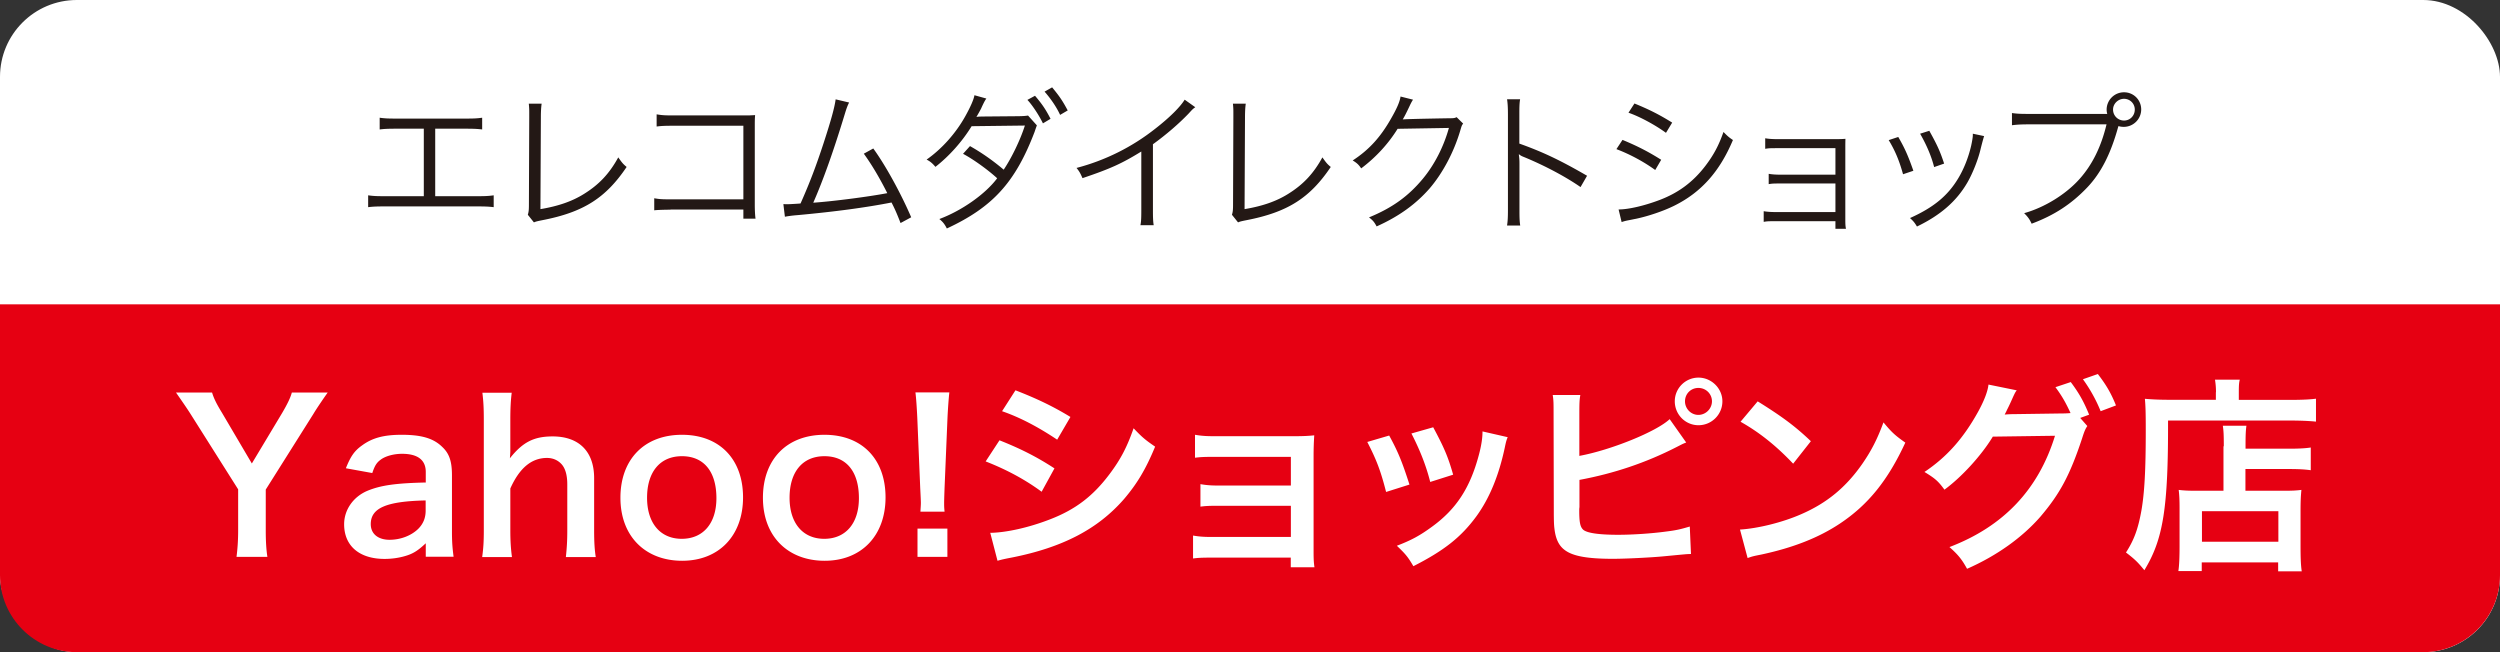 <svg id="_レイヤー_2" xmlns="http://www.w3.org/2000/svg" viewBox="0 0 230 60"><rect x="0" y="0" width="230" height="60" fill="#333333" stroke="none"/><defs><style>.cls-2{fill:#fff}</style></defs><g id="_デザイン"><rect class="cls-2" width="230" height="60" rx="7.07" ry="7.07"/><path d="M230 28v24.93c0 3.89-3.18 7.07-7.07 7.07H7.07C3.18 60 0 56.82 0 52.93V28" fill="#e60012"/><path d="M40.03 18.05h3.75c.84 0 1.13-.01 1.64-.08v1.09c-.48-.06-.88-.07-1.62-.07h-8.32c-.73 0-1.13.01-1.61.07v-1.09c.5.07.8.08 1.62.08h3.5v-6.21h-2.44c-.76 0-1.15.01-1.62.07v-1.08c.49.07.83.08 1.64.08h6.15c.81 0 1.15-.01 1.64-.08v1.08c-.48-.06-.87-.07-1.62-.07h-2.7v6.21zm9.8-8.51c-.04.29-.07.66-.07 1.25l-.04 8.45c1.61-.27 2.89-.7 4.01-1.4 1.4-.87 2.34-1.88 3.15-3.36.35.49.43.6.77.88-1.92 2.86-3.98 4.16-7.72 4.89-.55.11-.62.13-.81.21l-.56-.7c.07-.24.1-.39.1-.91l.03-8.03v-.52c0-.28-.01-.45-.04-.76h1.19zm11.86 9.75q-1.13.01-1.5.06v-1.11c.46.08.66.1 1.53.1h6.67v-6.77h-6.37c-.84 0-1.13.01-1.61.07v-1.12c.49.08.7.1 1.61.1h6.72c.18 0 .38-.01.73-.03-.03.35-.03.59-.03 1.09v7.17c0 .52.03 1.02.07 1.27h-1.12v-.84h-6.7zm16.42-9.84c-.14.27-.24.55-.38 1.01-1.02 3.36-1.97 6.05-2.91 8.19 1.86-.13 5.15-.56 6.81-.88-.74-1.47-1.47-2.68-2.16-3.63l.87-.48c1.12 1.54 2.52 4.08 3.49 6.33l-.98.53c-.31-.8-.5-1.25-.83-1.89-2.35.46-5.14.84-8.62 1.16-.53.04-.92.1-1.19.15l-.14-1.16q.32.01.39.01c.1 0 .87-.04 1.19-.07.87-1.96 1.43-3.45 2.12-5.55.69-2.12 1-3.24 1.11-4.03l1.23.29zm12.64-.4c-.11.17-.14.22-.21.35-.03.06-.13.25-.28.59-.14.27-.29.53-.43.77.17-.03.18-.03.52-.04l3.38-.03c.5-.01.64-.03.85-.06l.81.9c-.03.1-.06.17-.07.2l-.07.2-.07.21c-1.77 4.64-3.85 6.92-8.07 8.88-.21-.41-.36-.6-.69-.87 2.07-.77 4.24-2.3 5.32-3.75-.85-.78-2.21-1.76-3.14-2.25l.64-.71c1.09.62 2.07 1.3 3.1 2.17.71-1.05 1.53-2.73 1.95-4.06l-4.9.06c-.87 1.42-2.07 2.76-3.33 3.74-.31-.36-.46-.48-.81-.67 1.4-.98 2.69-2.42 3.57-4.01.46-.83.76-1.5.83-1.91l1.11.31zm4.47-.24c.69.81.99 1.27 1.43 2.12l-.7.42c-.35-.73-.98-1.69-1.43-2.16l.7-.38zm1.57-.78c.7.85.95 1.22 1.44 2.13l-.7.41c-.32-.7-.84-1.47-1.43-2.14l.69-.39zm13.18 1.83c-.25.18-.27.21-.62.59-.88.92-2.07 1.95-3.28 2.82v5.97c0 .8.01 1.11.07 1.48h-1.22c.07-.36.08-.69.08-1.46v-5.32c-1.82 1.12-2.84 1.58-5.41 2.45-.2-.45-.27-.59-.55-.94a19.74 19.74 0 007.27-3.63c1.3-1.01 2.28-1.99 2.68-2.65l.97.69zm4.64-.32c-.04.29-.07.66-.07 1.25l-.04 8.45c1.61-.27 2.89-.7 4.01-1.4 1.4-.87 2.34-1.88 3.15-3.36.35.49.43.6.77.88-1.92 2.86-3.98 4.16-7.72 4.89-.55.11-.62.13-.81.21l-.56-.7c.07-.24.1-.39.1-.91l.03-8.03v-.52c0-.28-.01-.45-.04-.76h1.19zM130 9.17q-.13.18-.31.57c-.36.76-.49 1-.64 1.25q.18-.04 4.23-.11c.49 0 .53-.01.73-.1l.6.59c-.13.17-.13.18-.28.69-.59 1.97-1.61 3.88-2.8 5.27-1.29 1.47-2.83 2.58-4.88 3.5-.22-.41-.34-.55-.7-.83 2.12-.87 3.6-1.93 4.94-3.54 1.08-1.3 1.92-2.94 2.41-4.69l-4.72.08c-.85 1.37-1.98 2.61-3.35 3.64-.24-.35-.38-.48-.78-.73 1.49-.97 2.55-2.13 3.52-3.84.53-.92.81-1.55.88-2.04l1.15.29zm8.65 11.56c.06-.38.08-.71.08-1.47v-8.7c0-.74-.03-1.08-.08-1.43h1.2c-.06.36-.07.66-.07 1.46v2.62c2.16.77 3.78 1.54 6.23 2.96l-.6 1.04c-1.32-.92-3.25-1.96-5.22-2.77-.21-.08-.31-.14-.43-.24h-.03c.04.29.06.49.06.84v4.22c0 .78.01 1.09.07 1.49h-1.2zm10.62-7.86c1.33.55 2.34 1.06 3.56 1.83l-.55.94c-1.02-.74-2.3-1.44-3.57-1.92l.56-.85zm-.36 6.4c.91 0 2.37-.34 3.77-.87 1.74-.66 3.07-1.65 4.2-3.12.78-1.02 1.25-1.91 1.68-3.14.35.36.49.49.87.74-1.22 2.91-2.93 4.82-5.39 6.04-.98.49-2.4.97-3.54 1.21-.22.04-.48.1-.76.15-.28.06-.34.08-.55.15l-.28-1.16zm1.46-9.75c1.37.56 2.28 1.02 3.47 1.76l-.57.94c-.97-.71-2.42-1.5-3.45-1.85l.55-.85zm13.11 10.83c-.76 0-.87 0-1.22.06v-.98c.34.06.7.08 1.22.08h5.38v-2.63h-4.93c-.74 0-.85 0-1.21.06v-.95c.34.06.67.08 1.22.08h4.92v-2.44h-5.24c-.74 0-.87 0-1.22.06v-.97c.34.06.67.08 1.22.08h5.21c.45 0 .7-.01.95-.03-.01.36-.01.59-.01 1.08v6.33c0 .45.01.63.06.87h-.97v-.7h-5.38zm11.16-7.75c.56.97.87 1.62 1.39 3.11l-.95.32c-.34-1.23-.73-2.17-1.32-3.14l.88-.29zm7.9-.08q-.08.22-.31 1.13c-.22.98-.73 2.27-1.23 3.14-.99 1.71-2.46 3-4.64 4.05-.21-.35-.32-.49-.64-.78 2.16-.97 3.47-2.04 4.44-3.66.53-.88.94-1.93 1.19-3.01.1-.46.15-.79.15-.95v-.14l1.04.22zm-5.04-.48c.74 1.33.99 1.89 1.36 3.01l-.92.32c-.25-.99-.69-2.02-1.29-3.07l.85-.27zm16.37-1.54c-.04-.15-.06-.28-.06-.41 0-.88.71-1.6 1.6-1.6s1.58.71 1.58 1.58-.71 1.6-1.6 1.6c-.15 0-.29-.01-.49-.07l-.03.08c-.69 2.49-1.58 4.24-2.86 5.58-1.46 1.53-3.04 2.55-5.1 3.32-.2-.43-.35-.63-.69-.97 1.88-.52 3.87-1.75 5.13-3.18 1.15-1.3 1.96-2.94 2.45-4.99h-7.13c-.81 0-1.15.03-1.57.08V10.4c.5.07.83.08 1.58.08h7.17zm.53-.42c0 .56.45 1.01 1.01 1.01s.99-.45.99-1.01-.45-.99-.99-.99-1.01.45-1.01.99z" fill="#231815"/><path class="cls-2" d="M21.76 51.23c.09-.72.15-1.48.15-2.45v-3.76l-4.39-6.95c-.29-.46-.72-1.08-1.33-1.96h3.32c.15.51.4 1.03.91 1.86l2.75 4.67 2.79-4.65c.48-.82.76-1.39.89-1.88h3.3c-.27.38-.99 1.42-1.31 1.96l-4.39 6.97v3.74c0 .95.04 1.73.15 2.45h-2.87zm17.4-1.24c-.76.72-1.23.99-2.01 1.2-.55.15-1.16.23-1.77.23-2.32 0-3.72-1.2-3.72-3.19 0-1.33.84-2.53 2.15-3.08 1.24-.51 2.64-.7 5.36-.76v-.97c0-1.1-.74-1.67-2.18-1.67-.76 0-1.54.21-1.98.55-.36.27-.53.53-.76 1.22l-2.43-.44c.44-1.1.78-1.6 1.5-2.11.93-.68 1.99-.97 3.63-.97 1.82 0 2.93.32 3.74 1.12.65.61.89 1.33.89 2.62v5.11c0 1.01.04 1.52.15 2.37h-2.56v-1.23zm0-3.95c-3.63.08-5.05.7-5.05 2.18 0 .89.67 1.44 1.73 1.44 1.01 0 2-.38 2.64-1.01.46-.46.68-1.01.68-1.67v-.95zm7.92-9.93c-.09.72-.13 1.42-.13 2.51v2.72c0 .25 0 .34-.04.82 1.18-1.48 2.2-2.01 3.93-2.01 2.43 0 3.82 1.39 3.82 3.84v4.79c0 1.04.04 1.77.15 2.47h-2.75c.09-.85.13-1.5.13-2.47v-4.22c0-.87-.19-1.5-.55-1.88-.34-.36-.8-.55-1.31-.55-1.42 0-2.53.91-3.38 2.81v3.84c0 .93.04 1.65.15 2.47h-2.74c.11-.82.15-1.39.15-2.47V38.62c0-1.14-.04-1.73-.13-2.49h2.7zm10 9.68c0-3.53 2.2-5.79 5.66-5.79s5.62 2.24 5.62 5.76-2.22 5.83-5.6 5.83-5.68-2.24-5.68-5.79zm2.45 0c0 2.34 1.22 3.78 3.19 3.78s3.19-1.42 3.19-3.74c0-2.45-1.16-3.86-3.17-3.86s-3.21 1.44-3.21 3.82zm10.66 0c0-3.53 2.2-5.79 5.66-5.79s5.62 2.24 5.62 5.76-2.22 5.83-5.6 5.83-5.68-2.24-5.68-5.79zm2.45 0c0 2.34 1.22 3.78 3.19 3.78s3.19-1.42 3.19-3.74c0-2.45-1.16-3.86-3.17-3.86s-3.21 1.44-3.21 3.82zm12.04 1.28c.02-.4.04-.59.04-.82q0-.21-.06-1.37l-.27-6.46c-.04-.84-.1-1.79-.17-2.32h3.12c-.06.51-.13 1.5-.17 2.32l-.27 6.46q-.04 1.12-.04 1.39c0 .23 0 .42.04.8h-2.22zm-.27 4.16v-2.6h2.75v2.6h-2.75zm7.55-10.72c1.96.78 3.42 1.52 5.05 2.58l-1.18 2.15c-1.52-1.12-3.21-2.03-5.15-2.79l1.27-1.94zm-.85 8.51c1.44-.02 3.51-.47 5.49-1.24 2.36-.91 3.97-2.15 5.49-4.18 1.03-1.37 1.61-2.51 2.2-4.2.78.82 1.06 1.06 1.98 1.69-.87 2.11-1.67 3.42-2.85 4.81-2.41 2.77-5.64 4.46-10.32 5.39-.68.13-.95.19-1.33.3l-.67-2.58zm2.32-13.11c1.96.76 3.46 1.48 5.05 2.45l-1.22 2.09c-1.73-1.16-3.42-2.05-5.07-2.62l1.23-1.92zm18.04 15.39c-.95 0-1.24.02-1.71.08v-2.11c.51.09.97.13 1.71.13h7.29v-2.87h-6.61c-.95 0-1.24.02-1.71.08v-2.07c.51.09.95.13 1.71.13h6.61v-2.64h-7.11c-.93 0-1.22.02-1.71.08V40c.53.09.95.13 1.71.13h7.49c.68 0 1.22-.02 1.77-.08-.04.68-.06 1.16-.06 2v8.7c0 .72.02 1.01.08 1.44h-2.18v-.89h-7.28zm16.34-11.22c.8 1.46 1.18 2.38 1.86 4.5l-2.15.68c-.49-1.92-.87-2.93-1.73-4.6l2.01-.59zm10.9.13c-.11.28-.15.38-.27.97-.55 2.58-1.41 4.67-2.62 6.33-1.41 1.92-2.98 3.15-5.79 4.58-.49-.84-.72-1.12-1.52-1.88 1.33-.51 2.11-.93 3.23-1.75 2.22-1.61 3.5-3.55 4.31-6.59.25-.93.34-1.6.34-2.18l2.32.53zm-6.86-.91c1.01 1.88 1.37 2.72 1.84 4.37l-2.11.67c-.36-1.44-.93-2.91-1.73-4.46l2-.57zm13.46 2.64c2.87-.53 7.07-2.22 8.3-3.38l1.52 2.15c-.21.08-.25.1-.4.17l-.49.25c-2.81 1.44-5.76 2.43-8.93 3.02v2.51c-.02.11-.02.23-.02.3 0 1.06.08 1.48.34 1.75.32.32 1.41.49 3.25.49 1.27 0 3.02-.11 4.41-.3.91-.11 1.33-.21 2.17-.46l.11 2.53c-.4 0-.49.02-2.51.21-1.12.11-3.51.23-4.67.23-2.39 0-3.71-.25-4.45-.82-.53-.4-.82-1.01-.93-1.94-.04-.32-.06-.65-.06-1.75l-.02-8.81c0-.97 0-1.27-.08-1.75h2.54c-.08.46-.09.8-.09 1.77v3.84zm13.15-5.02c0 1.22-.99 2.2-2.2 2.2s-2.18-.99-2.18-2.2.99-2.18 2.18-2.18 2.2.99 2.2 2.18zm-3.44 0c0 .68.55 1.25 1.23 1.25s1.25-.57 1.25-1.25-.55-1.23-1.25-1.23-1.23.55-1.23 1.23zm5.06 11.8c1.63-.1 3.89-.65 5.62-1.41 2.38-1.03 4.14-2.49 5.64-4.65.84-1.22 1.37-2.26 1.94-3.8.74.89 1.04 1.18 2.01 1.86-1.61 3.48-3.42 5.72-6.02 7.45-1.94 1.29-4.29 2.22-7.24 2.85-.76.15-.82.17-1.25.32l-.7-2.62zm1.62-11.8c2.26 1.41 3.44 2.28 4.9 3.67l-1.63 2.07c-1.52-1.61-3.08-2.87-4.84-3.86l1.58-1.88zm30.33 2.28c-.17.25-.27.47-.48 1.14-1.12 3.38-2.03 5.07-3.82 7.18-1.69 1.94-4.03 3.61-6.76 4.81-.49-.89-.84-1.31-1.62-2 4.98-1.9 8.19-5.3 9.71-10.24l-5.72.08c-1.06 1.75-2.87 3.72-4.45 4.88-.57-.78-.85-1.03-1.84-1.63 2.05-1.37 3.57-3.08 4.92-5.51.57-1.03.91-1.92.97-2.53l2.6.53c-.13.17-.15.21-.32.57-.15.34-.32.72-.51 1.1-.09.17-.09.19-.13.27l-.15.29c.23-.02.53-.04.91-.04l4.16-.06c.51 0 .84-.02.99-.04-.44-.95-.78-1.56-1.39-2.38l1.41-.47c.74.99 1.18 1.75 1.69 3l-.82.3.65.74zm1.23-1.37a13.94 13.94 0 00-1.63-2.94l1.37-.48c.78 1.01 1.22 1.77 1.67 2.89l-1.41.53zm10.61-1.74c0-.51-.04-.82-.09-1.16h2.28c-.08.3-.09.63-.09 1.18v.68h4.71c1.12 0 1.88-.04 2.39-.11v2.11c-.57-.06-1.42-.1-2.36-.1h-11.25c.02 8.06-.44 10.92-2.18 13.77-.57-.7-.85-.99-1.69-1.63.76-1.18 1.12-2.2 1.42-3.86.28-1.62.4-3.65.4-7.39 0-1.62-.02-2.22-.08-2.89.67.06 1.39.09 2.24.09h4.29v-.7zm.72 4.96c0-1.04-.02-1.41-.09-1.88h2.17c-.06.44-.08.84-.08 1.88v.23h3.99c.97 0 1.58-.04 2.01-.11v2.09c-.55-.08-1.2-.11-1.94-.11h-4.07v2h3.48c.8 0 1.22-.02 1.67-.08-.06.61-.08 1.1-.08 1.92v3.1c0 1.18.02 1.86.11 2.47h-2.17v-.82h-7.03v.8h-2.15c.08-.53.11-1.29.11-2.34v-3.46c0-.7-.02-1.18-.08-1.67.47.06.89.08 1.69.08h2.43v-4.08zm-2.01 8.79h7.03v-2.81h-7.03v2.81z"/></g></svg>